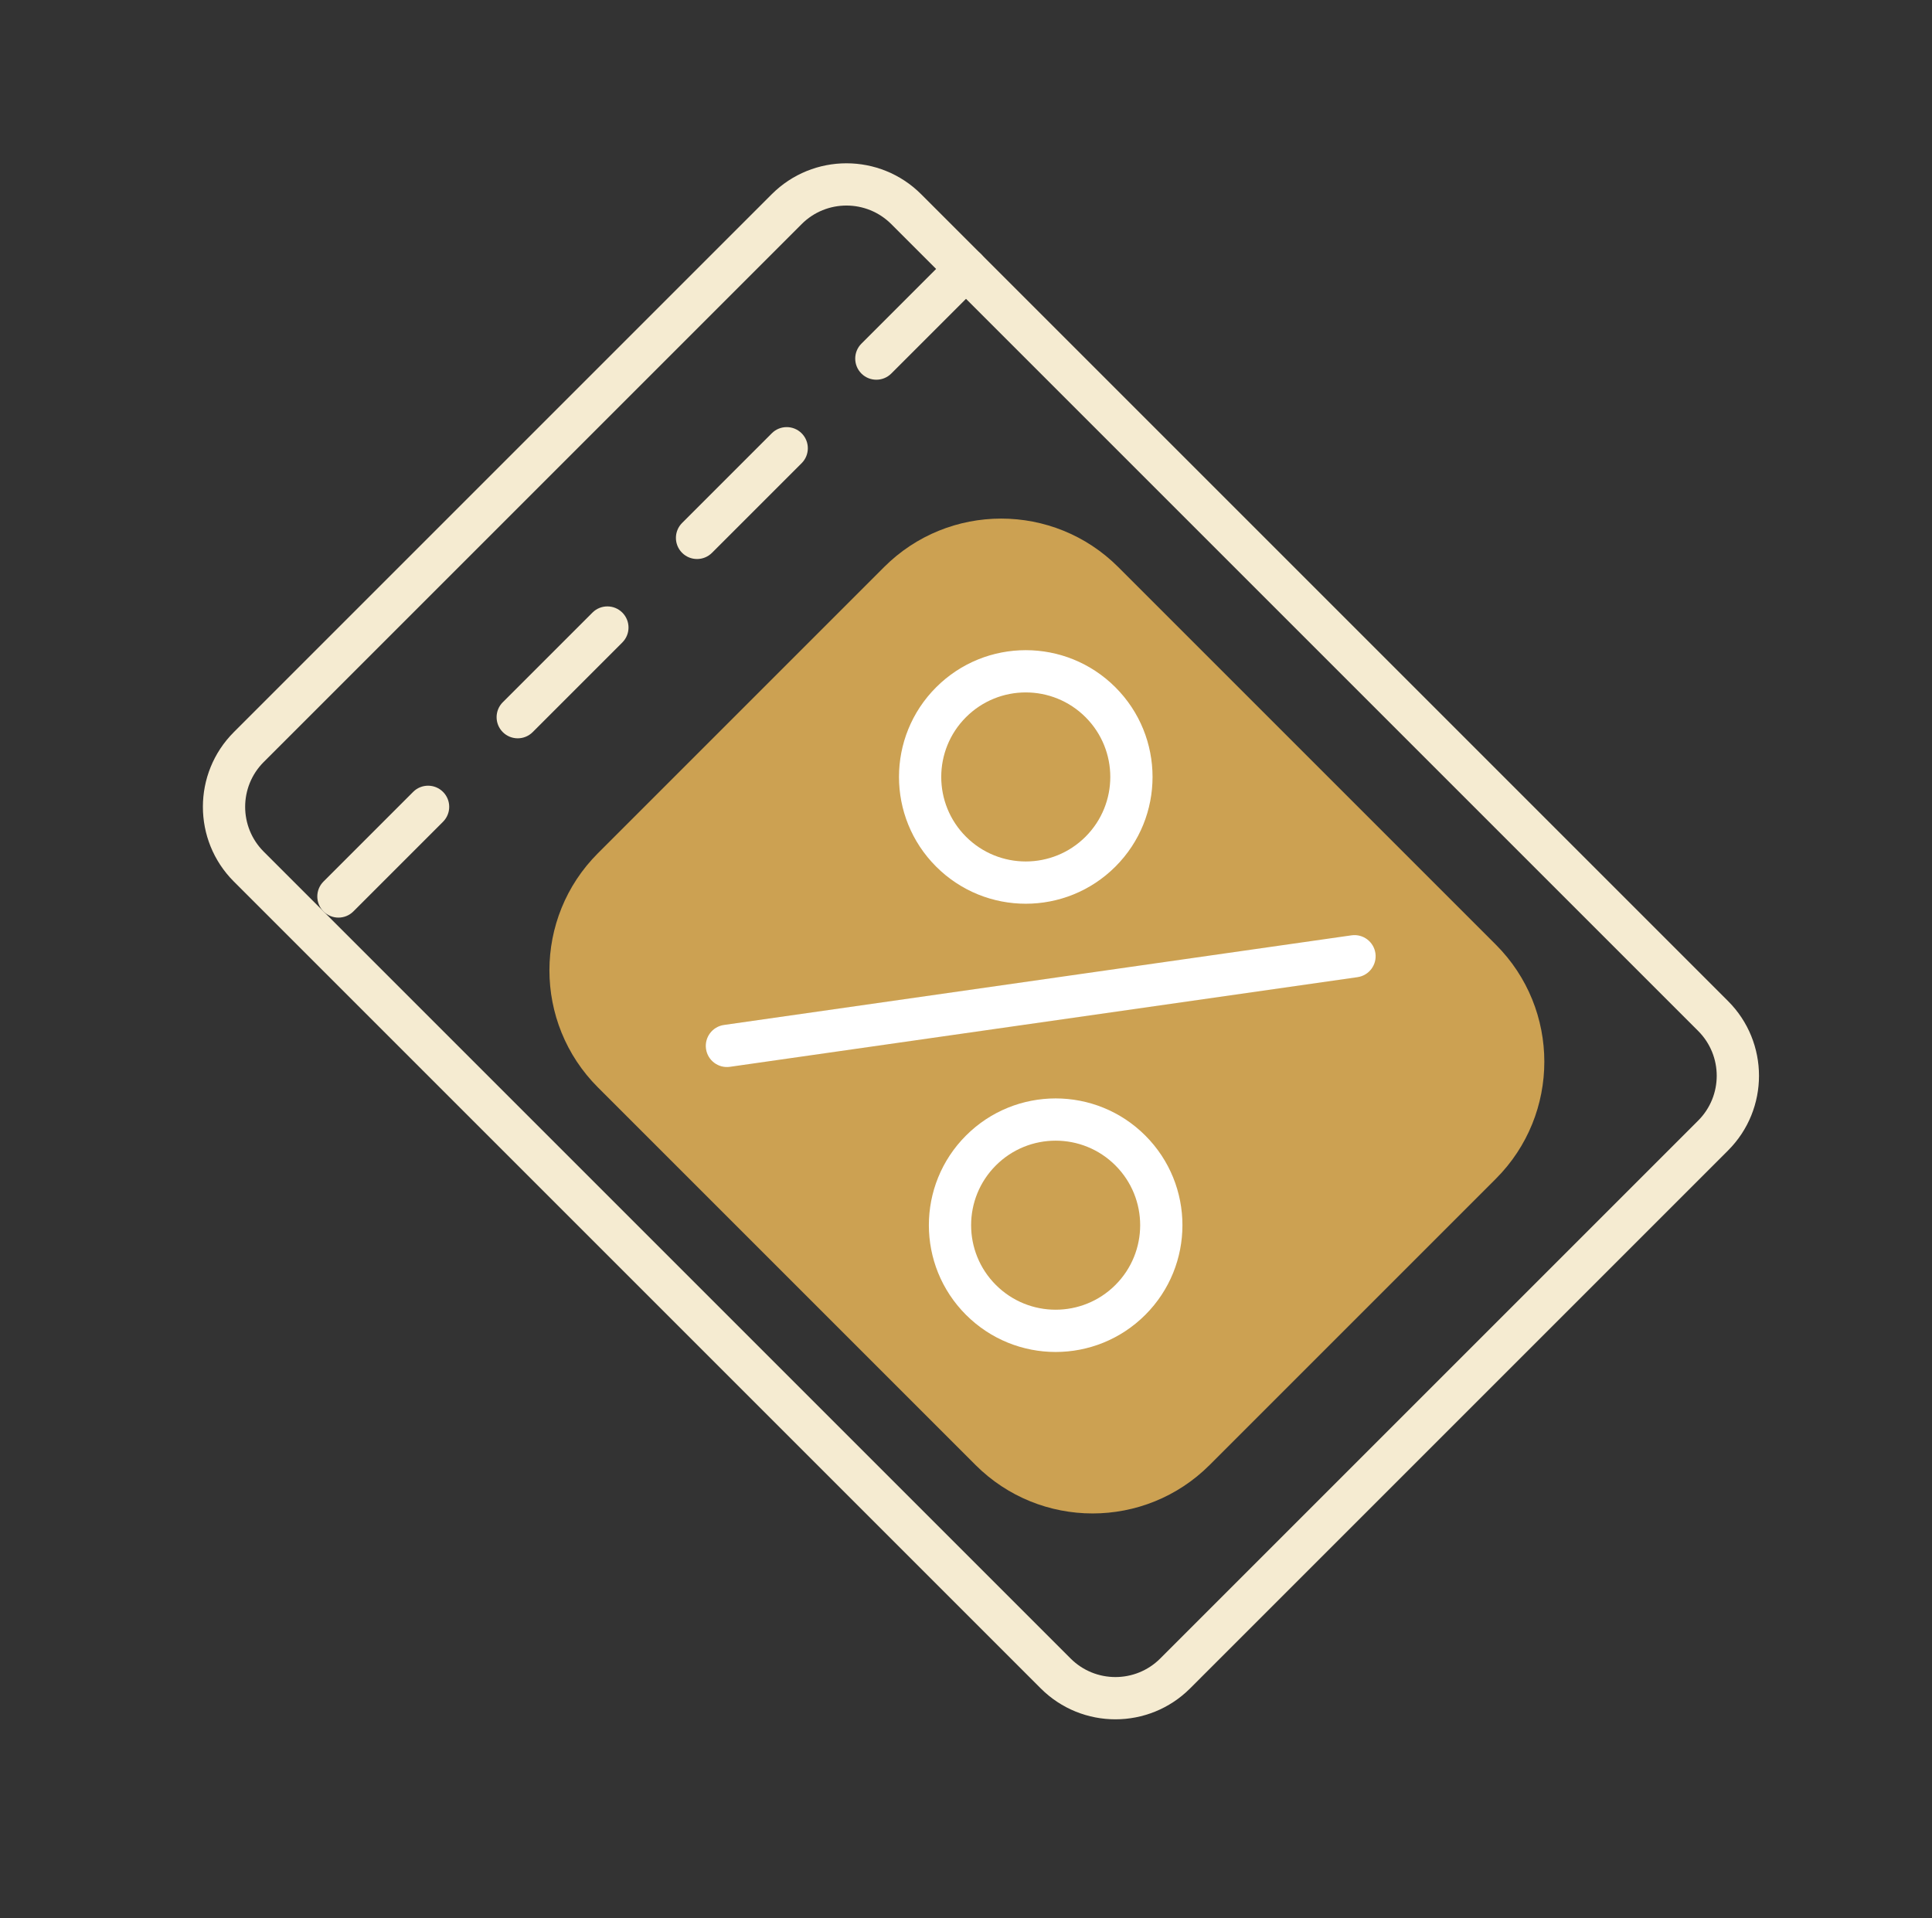 <svg width="140" height="139" viewBox="0 0 140 139" fill="none" xmlns="http://www.w3.org/2000/svg">
<rect x="0" y="0" width="140" height="139" fill="#333333" stroke="none"/>
<g clip-path="url(#clip0_338_4069)">
<path d="M108.393 85.425L87.658 106.16C82.971 110.847 75.373 110.847 70.687 106.16L43.328 78.801C38.642 74.115 38.642 66.517 43.328 61.831L64.063 41.096C68.749 36.409 76.347 36.409 81.034 41.096L108.393 68.455C113.079 73.141 113.079 80.739 108.393 85.425Z" fill="#CCA152"/>
<path fill-rule="evenodd" clip-rule="evenodd" d="M64.586 16.241C62.792 14.447 59.884 14.447 58.09 16.241L19.11 55.221C17.316 57.015 17.316 59.923 19.11 61.717L77.579 120.186C79.373 121.98 82.282 121.98 84.076 120.186L123.055 81.207C124.849 79.413 124.849 76.504 123.055 74.71L64.586 16.241ZM55.924 14.076C58.914 11.086 63.762 11.086 66.752 14.076L125.221 72.545C128.211 75.535 128.211 80.382 125.221 83.372L86.241 122.352C83.251 125.342 78.404 125.342 75.414 122.352L16.945 63.883C13.955 60.893 13.955 56.045 16.945 53.055L55.924 14.076Z" fill="#F5EBD1"/>
<path fill-rule="evenodd" clip-rule="evenodd" d="M99.668 69.08C99.787 69.917 99.206 70.693 98.368 70.812L52.892 77.309C52.055 77.428 51.28 76.847 51.16 76.01C51.041 75.172 51.622 74.397 52.459 74.277L97.935 67.781C98.772 67.661 99.548 68.243 99.668 69.08Z" fill="white"/>
<path fill-rule="evenodd" clip-rule="evenodd" d="M78.662 51.972C76.27 49.58 72.392 49.58 70 51.972C67.608 54.364 67.608 58.242 70 60.634C72.392 63.026 76.27 63.026 78.662 60.634C81.054 58.242 81.054 54.364 78.662 51.972ZM67.835 49.807C71.422 46.219 77.24 46.219 80.828 49.807C84.415 53.395 84.415 59.212 80.828 62.8C77.24 66.388 71.422 66.388 67.835 62.8C64.247 59.212 64.247 53.395 67.835 49.807Z" fill="white"/>
<path fill-rule="evenodd" clip-rule="evenodd" d="M80.827 84.455C78.435 82.063 74.557 82.063 72.165 84.455C69.773 86.847 69.773 90.725 72.165 93.117C74.557 95.509 78.435 95.509 80.827 93.117C83.219 90.725 83.219 86.847 80.827 84.455ZM70 82.29C73.588 78.702 79.405 78.702 82.993 82.29C86.581 85.877 86.581 91.695 82.993 95.283C79.405 98.871 73.588 98.871 70 95.283C66.412 91.695 66.412 85.877 70 82.29Z" fill="white"/>
<path fill-rule="evenodd" clip-rule="evenodd" d="M58.09 31.4C58.688 31.998 58.688 32.968 58.09 33.566L51.593 40.062C50.995 40.66 50.026 40.66 49.428 40.062C48.83 39.464 48.83 38.495 49.428 37.897L55.924 31.4C56.522 30.802 57.492 30.802 58.09 31.4Z" fill="#F5EBD1"/>
<path fill-rule="evenodd" clip-rule="evenodd" d="M71.083 18.407C71.681 19.005 71.681 19.974 71.083 20.573L64.586 27.069C63.988 27.667 63.019 27.667 62.421 27.069C61.823 26.471 61.823 25.502 62.421 24.904L68.917 18.407C69.515 17.809 70.485 17.809 71.083 18.407Z" fill="#F5EBD1"/>
<path fill-rule="evenodd" clip-rule="evenodd" d="M45.096 44.393C45.694 44.991 45.694 45.96 45.096 46.558L38.6 53.055C38.002 53.653 37.032 53.653 36.434 53.055C35.836 52.457 35.836 51.487 36.434 50.889L42.931 44.393C43.529 43.795 44.498 43.795 45.096 44.393Z" fill="#F5EBD1"/>
<path fill-rule="evenodd" clip-rule="evenodd" d="M32.103 57.386C32.701 57.984 32.701 58.953 32.103 59.551L25.607 66.048C25.009 66.646 24.039 66.646 23.441 66.048C22.843 65.45 22.843 64.481 23.441 63.883L29.938 57.386C30.536 56.788 31.505 56.788 32.103 57.386Z" fill="#F5EBD1"/>
</g>
<defs>
<clipPath id="clip0_338_4069">
<rect width="98" height="98" fill="white" transform="translate(70) rotate(45)"/>
</clipPath>
</defs>
</svg>
